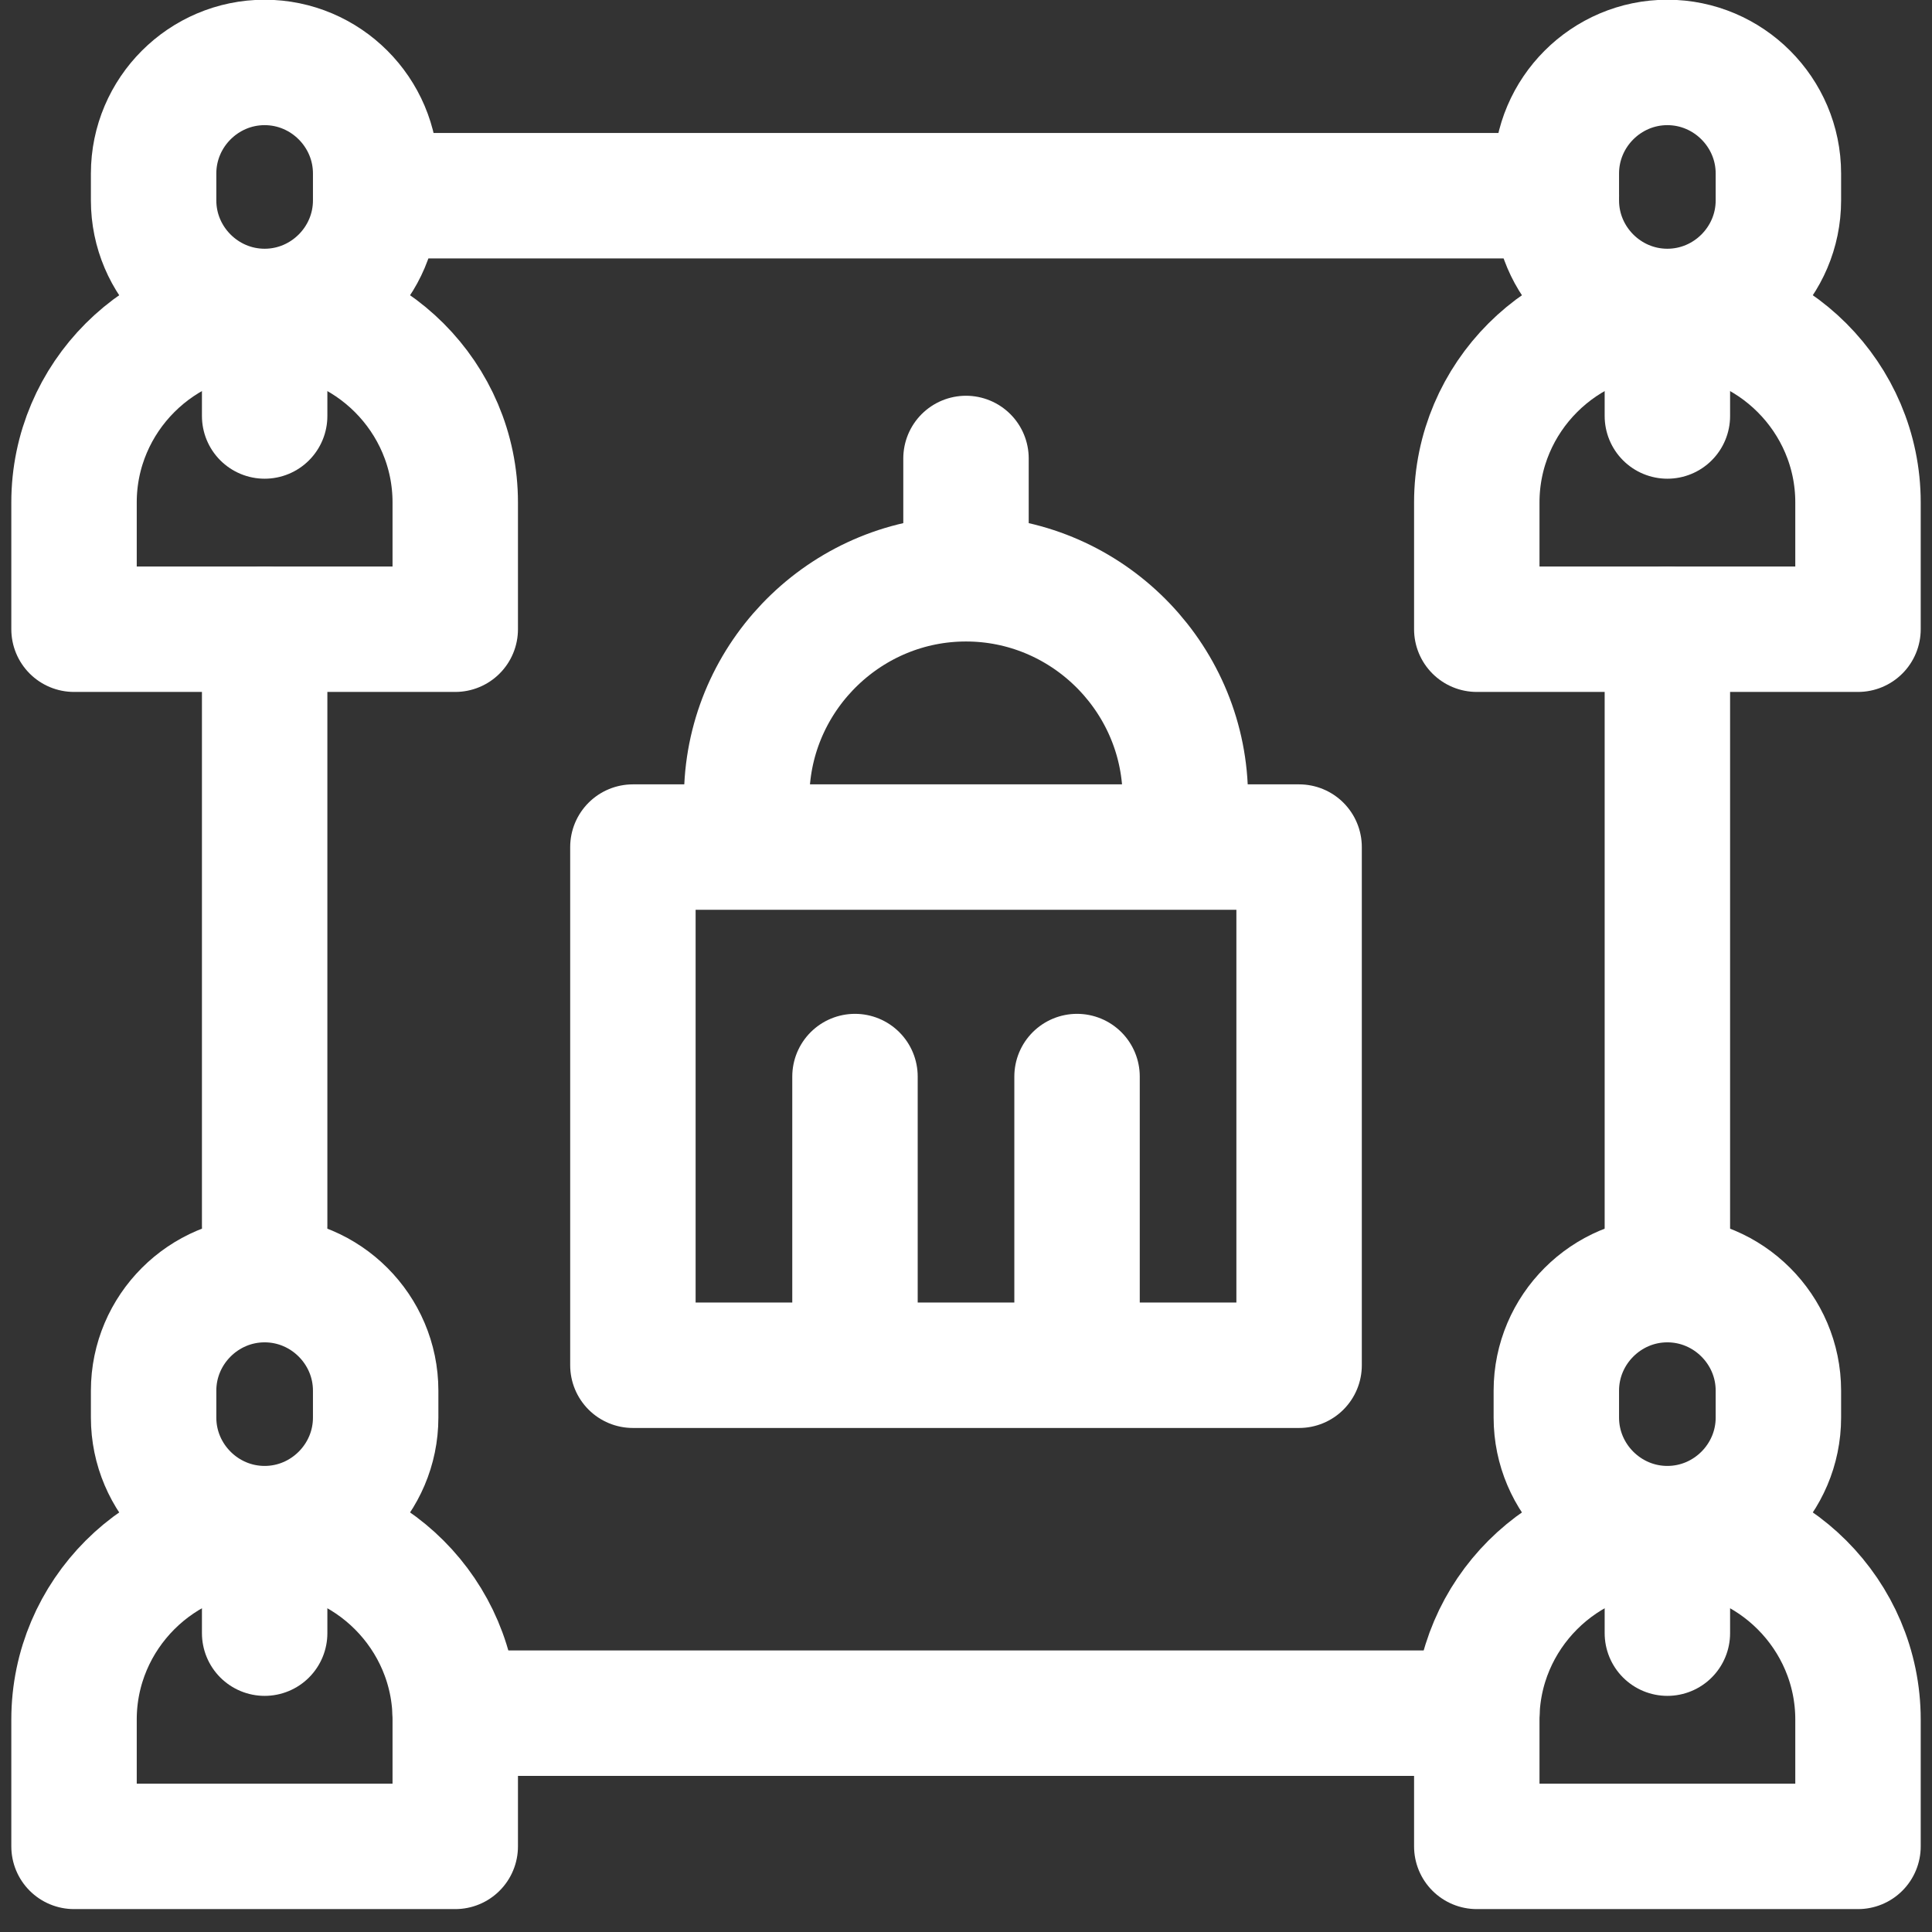<svg width="63" height="63" viewBox="0 0 63 63" fill="none" xmlns="http://www.w3.org/2000/svg">
<rect x="0" y="0" width="63" height="63" fill="#333333" stroke="none"/>
<path d="M13.457 6.381H50.75M54.371 20.518V41.187M48.159 55.864H14.842M8.63 39.98V20.518" stroke="white" stroke-width="4.09" stroke-miterlimit="22.926" stroke-linecap="round" stroke-linejoin="round"/>
<path fill-rule="evenodd" clip-rule="evenodd" d="M8.629 10.166C12.048 10.166 14.845 12.964 14.845 16.382V20.518H2.414V16.382C2.414 12.963 5.211 10.166 8.629 10.166Z" stroke="white" stroke-width="4.09" stroke-miterlimit="22.926" stroke-linecap="round" stroke-linejoin="round"/>
<path fill-rule="evenodd" clip-rule="evenodd" d="M8.629 2.036C10.621 2.036 12.25 3.665 12.25 5.657V6.536C12.25 8.527 10.621 10.156 8.629 10.156C6.638 10.156 5.009 8.527 5.009 6.536V5.657C5.009 3.665 6.638 2.036 8.629 2.036Z" stroke="white" stroke-width="4.09" stroke-miterlimit="22.926" stroke-linecap="round" stroke-linejoin="round"/>
<path d="M8.63 10.959V13.565" stroke="white" stroke-width="4.09" stroke-miterlimit="22.926" stroke-linecap="round" stroke-linejoin="round"/>
<path fill-rule="evenodd" clip-rule="evenodd" d="M54.371 10.166C57.789 10.166 60.587 12.964 60.587 16.382V20.518H48.156V16.382C48.156 12.963 50.953 10.166 54.371 10.166Z" stroke="white" stroke-width="4.09" stroke-miterlimit="22.926" stroke-linecap="round" stroke-linejoin="round"/>
<path fill-rule="evenodd" clip-rule="evenodd" d="M54.37 2.036C56.362 2.036 57.991 3.665 57.991 5.657V6.536C57.991 8.527 56.362 10.156 54.37 10.156C52.379 10.156 50.75 8.527 50.75 6.536V5.657C50.75 3.665 52.379 2.036 54.37 2.036Z" stroke="white" stroke-width="4.09" stroke-miterlimit="22.926" stroke-linecap="round" stroke-linejoin="round"/>
<path d="M54.371 10.959V13.565" stroke="white" stroke-width="4.09" stroke-miterlimit="22.926" stroke-linecap="round" stroke-linejoin="round"/>
<path fill-rule="evenodd" clip-rule="evenodd" d="M8.629 49.857C12.048 49.857 14.845 52.654 14.845 56.072V60.208H2.414V56.072C2.414 52.654 5.211 49.857 8.629 49.857Z" stroke="white" stroke-width="4.09" stroke-miterlimit="22.926" stroke-linecap="round" stroke-linejoin="round"/>
<path fill-rule="evenodd" clip-rule="evenodd" d="M8.629 41.727C10.621 41.727 12.25 43.356 12.25 45.347V46.226C12.25 48.218 10.621 49.847 8.629 49.847C6.638 49.847 5.009 48.218 5.009 46.226V45.347C5.009 43.356 6.638 41.727 8.629 41.727Z" stroke="white" stroke-width="4.09" stroke-miterlimit="22.926" stroke-linecap="round" stroke-linejoin="round"/>
<path d="M8.63 50.649V53.255" stroke="white" stroke-width="4.09" stroke-miterlimit="22.926" stroke-linecap="round" stroke-linejoin="round"/>
<path fill-rule="evenodd" clip-rule="evenodd" d="M54.371 49.857C57.789 49.857 60.587 52.654 60.587 56.072V60.208H48.156V56.072C48.156 52.654 50.953 49.857 54.371 49.857Z" stroke="white" stroke-width="4.09" stroke-miterlimit="22.926" stroke-linecap="round" stroke-linejoin="round"/>
<path fill-rule="evenodd" clip-rule="evenodd" d="M54.37 41.727C56.362 41.727 57.991 43.356 57.991 45.347V46.226C57.991 48.218 56.362 49.847 54.37 49.847C52.379 49.847 50.75 48.218 50.75 46.226V45.347C50.75 43.356 52.379 41.727 54.37 41.727Z" stroke="white" stroke-width="4.09" stroke-miterlimit="22.926" stroke-linecap="round" stroke-linejoin="round"/>
<path d="M54.371 50.649V53.255" stroke="white" stroke-width="4.09" stroke-miterlimit="22.926" stroke-linecap="round" stroke-linejoin="round"/>
<path d="M24.356 25.68C24.538 21.905 27.682 18.873 31.5 18.873C35.318 18.873 38.462 21.905 38.644 25.68" stroke="white" stroke-width="4.09" stroke-miterlimit="22.926" stroke-linecap="round" stroke-linejoin="round"/>
<path d="M42.362 27.622H20.638V44.519H42.362V27.622Z" stroke="white" stroke-width="4.09" stroke-miterlimit="22.926" stroke-linecap="round" stroke-linejoin="round"/>
<path d="M27.88 35.105V43.433" stroke="white" stroke-width="4.09" stroke-miterlimit="22.926" stroke-linecap="round" stroke-linejoin="round"/>
<path d="M35.121 35.105V43.433" stroke="white" stroke-width="4.09" stroke-miterlimit="22.926" stroke-linecap="round" stroke-linejoin="round"/>
<path d="M31.5 17.847V14.95" stroke="white" stroke-width="4.09" stroke-miterlimit="22.926" stroke-linecap="round" stroke-linejoin="round"/>
</svg>
